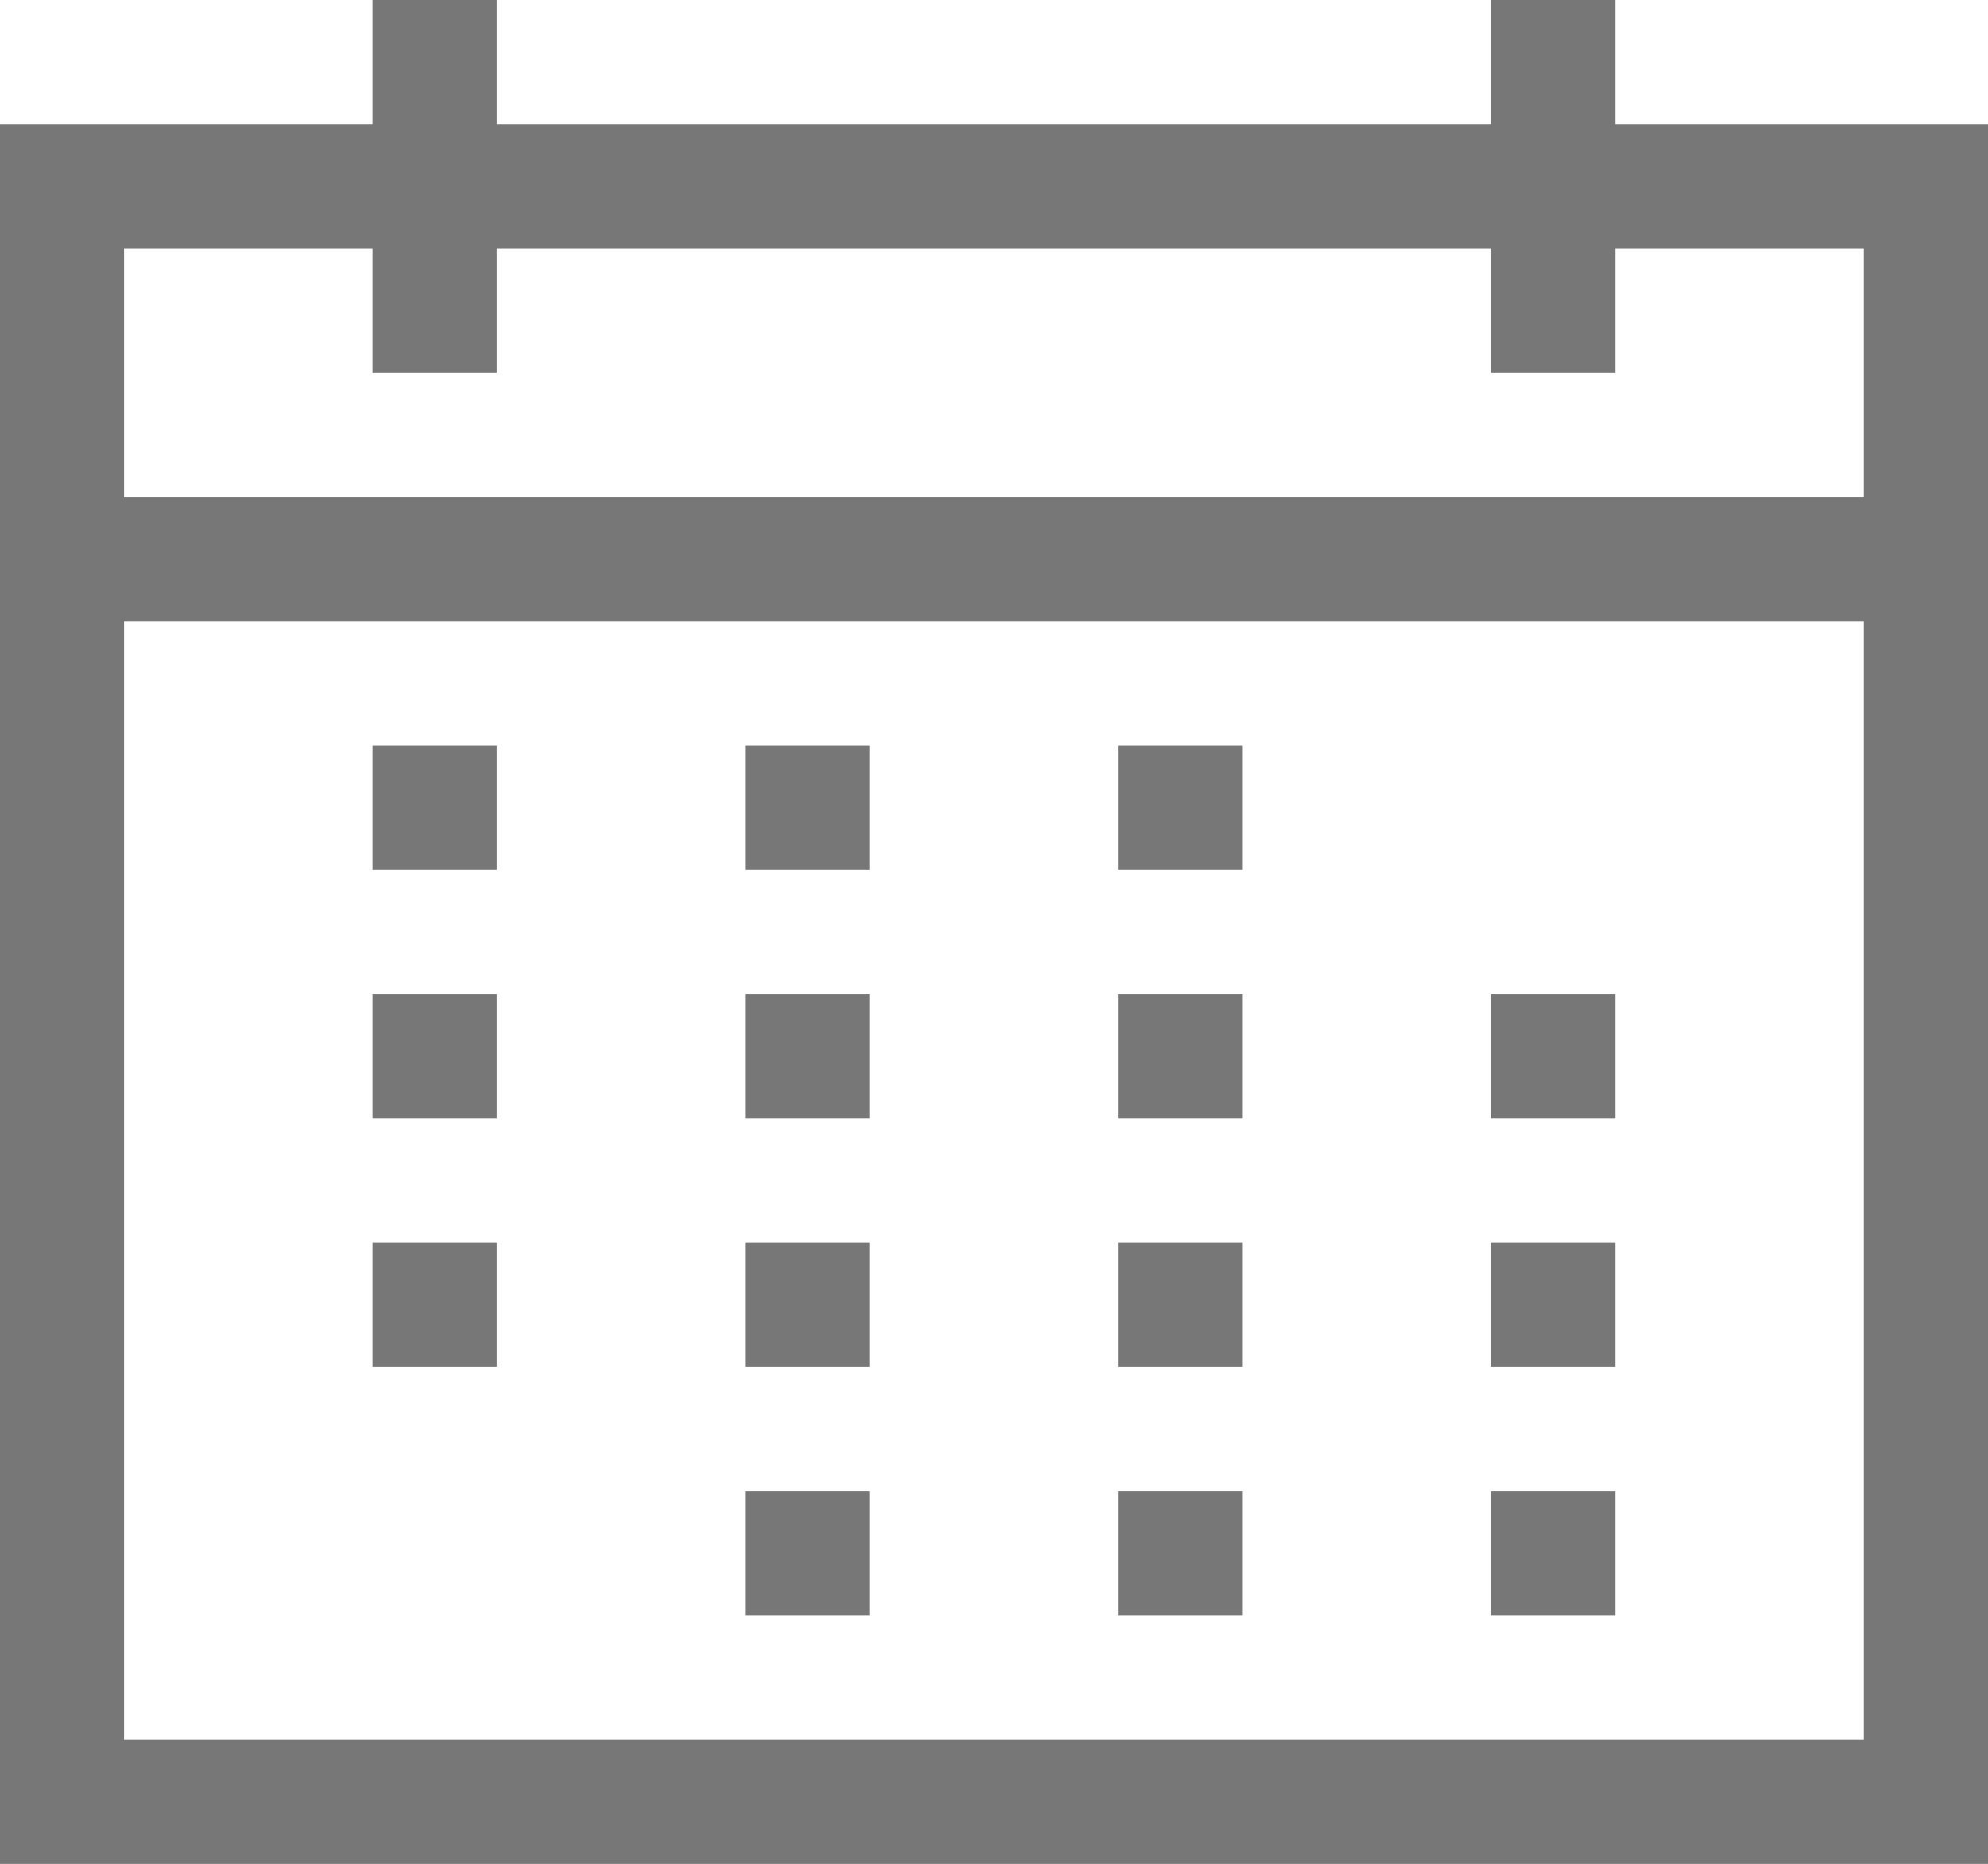 <svg xmlns="http://www.w3.org/2000/svg" width="15.999" height="15" viewBox="0 0 15.999 15"><defs><style>.a{fill:#777;}</style></defs><path class="a" d="M10,6H9V7h1ZM7,12H6v1H7ZM4,6H3V7H4ZM7,6H6V7H7Zm3,2H9V9h1Zm3,0H12V9h1ZM4,8H3V9H4ZM7,8H6V9H7Zm3,2H9v1h1Zm3,0H12v1h1ZM4,10H3v1H4Zm3,0H6v1H7Zm3,2H9v1h1Zm3,0H12v1h1ZM0,1V15H16V1H13V0H12V1H4V0H3V1ZM15,2V4H1V2H3V3H4V2h8V3h1V2ZM1,14V5H15v9Z" transform="translate(-0.001)"/></svg>